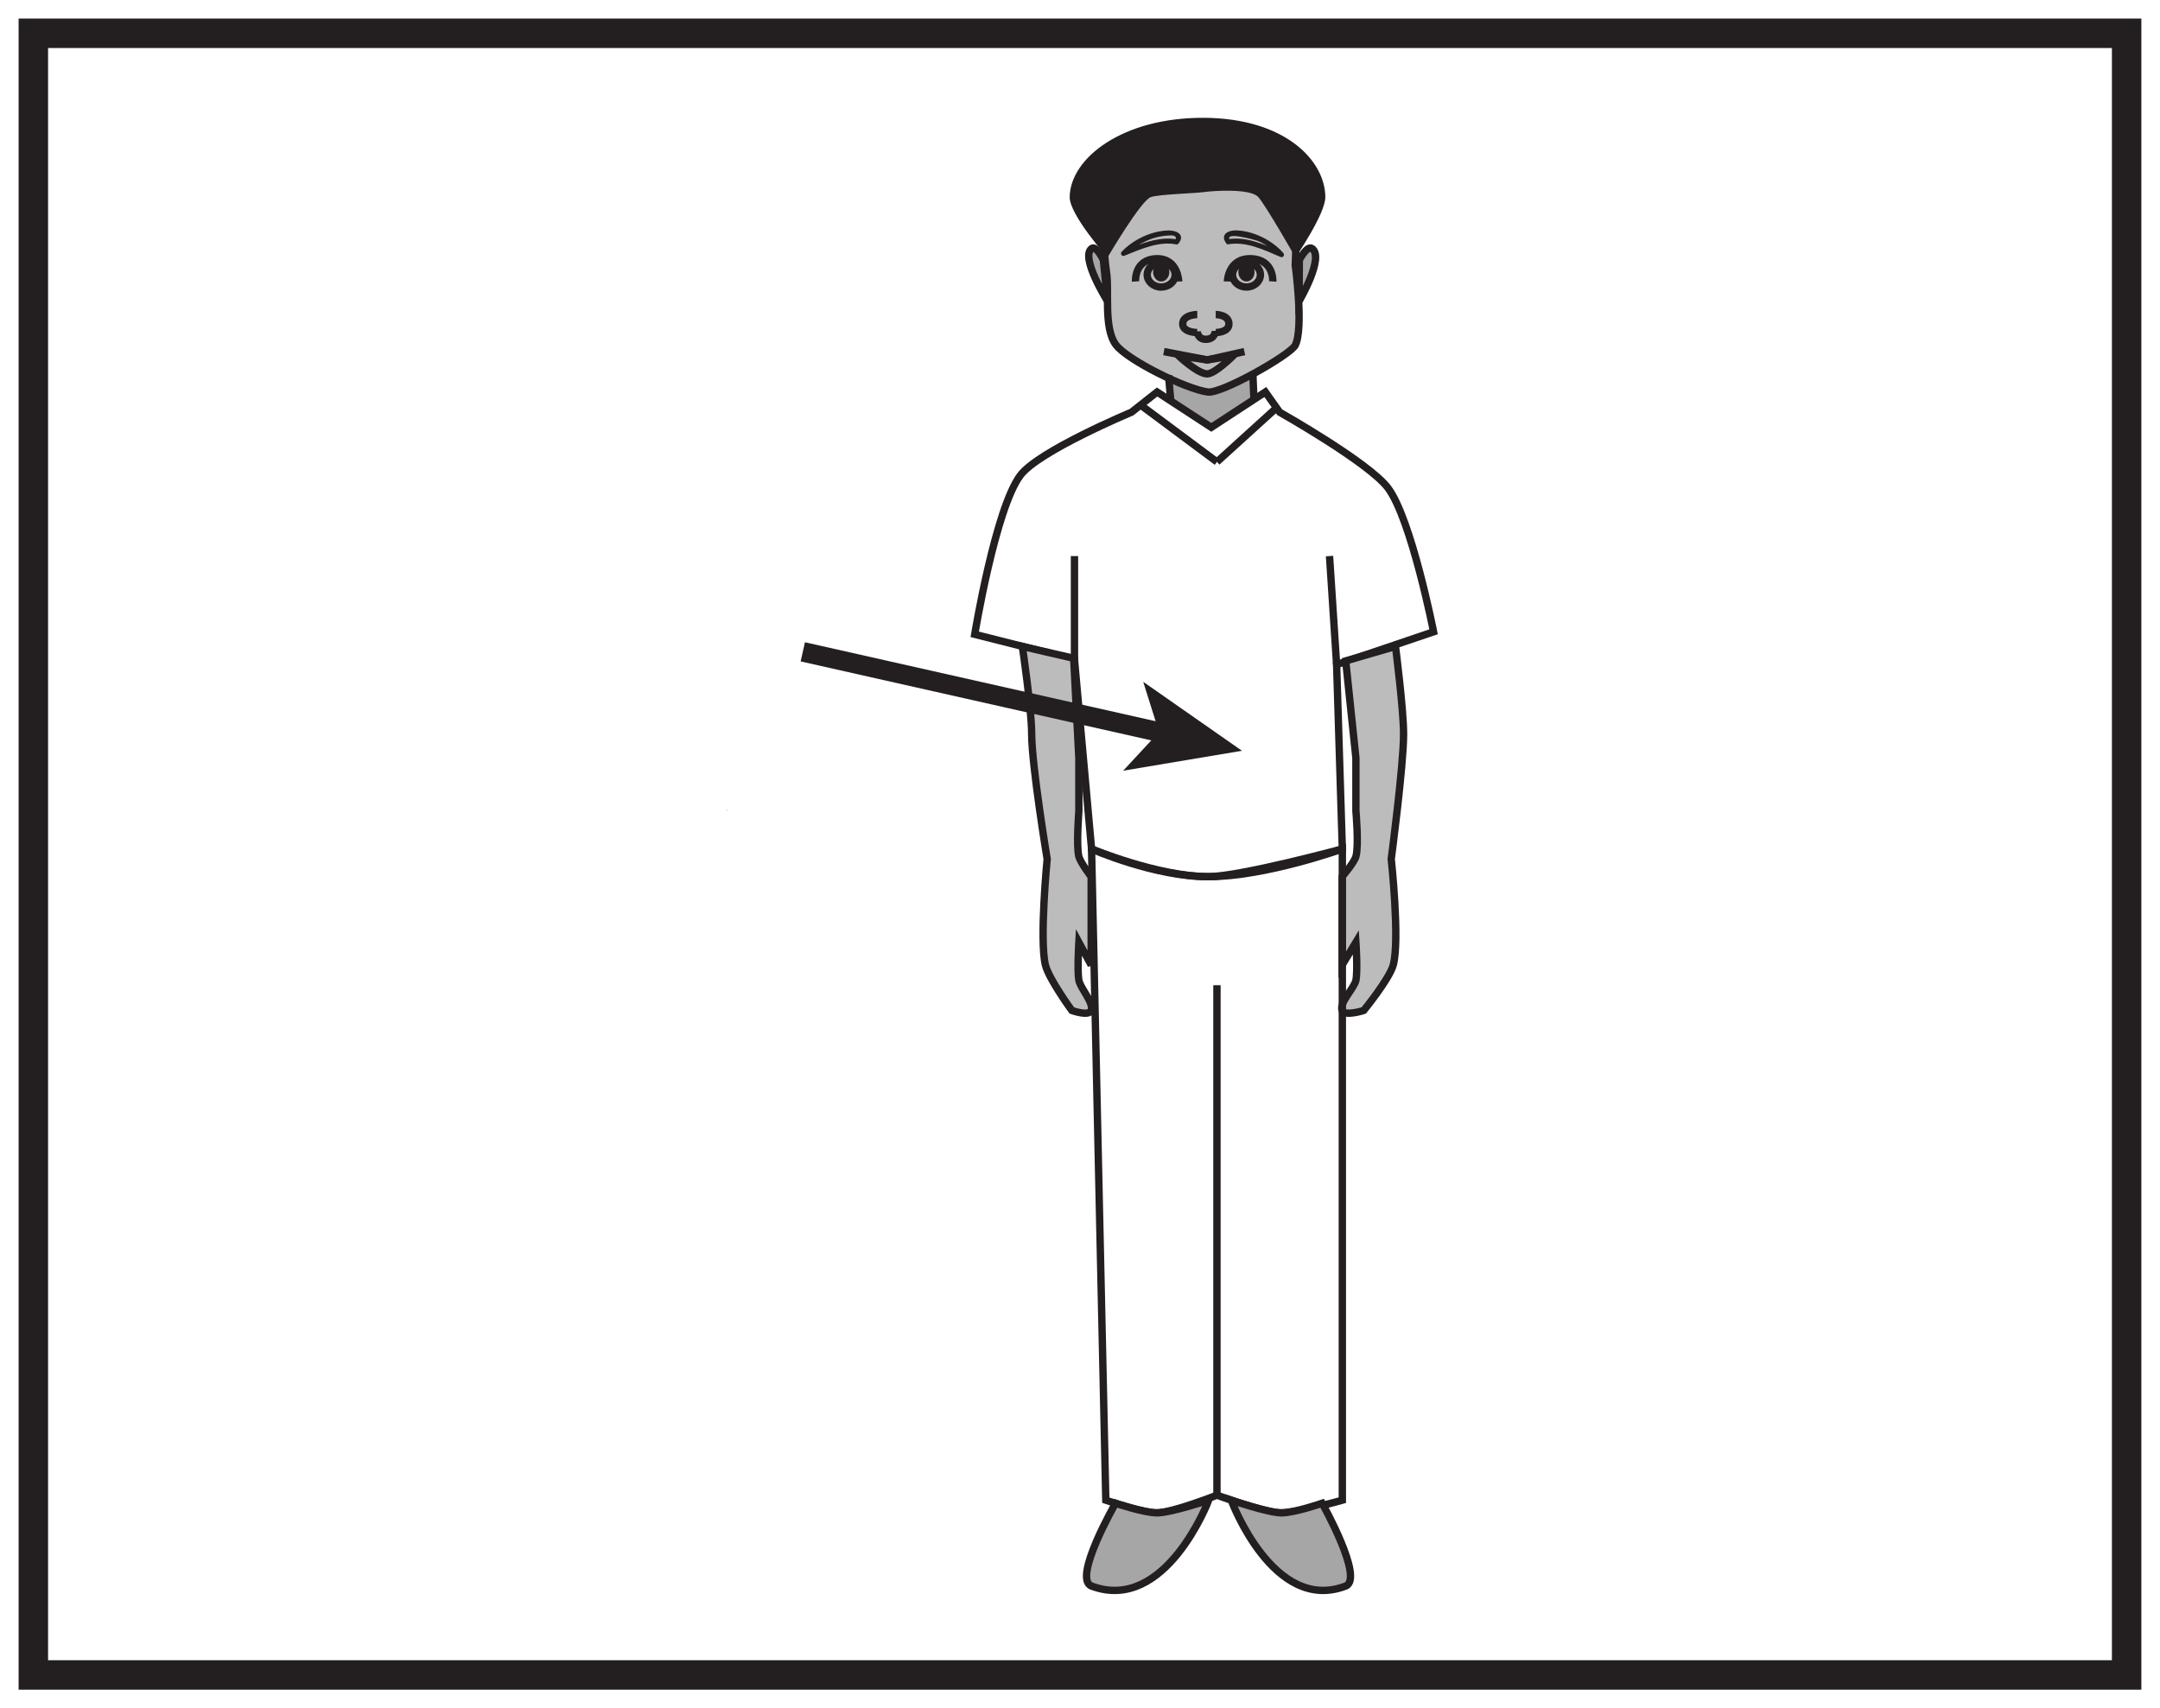 <?xml version="1.0" encoding="UTF-8"?>
<svg xmlns="http://www.w3.org/2000/svg" xmlns:xlink="http://www.w3.org/1999/xlink" width="220pt" height="174pt" viewBox="0 0 220 174" version="1.1">
<g id="surface1">
<rect x="0" y="0" width="220" height="174" style="fill:rgb(100%,100%,100%);fill-opacity:1;stroke:none;"/>
<path style=" stroke:none;fill-rule:nonzero;fill:rgb(100%,100%,100%);fill-opacity:1;" d="M 3.395 3.391 L 216.602 3.391 L 216.602 170.609 L 3.395 170.609 Z M 3.395 3.391 "/>
<path style=" stroke:none;fill-rule:nonzero;fill:rgb(13.73%,12.16%,12.549%);fill-opacity:1;" d="M 218.102 1.891 L 1.895 1.891 L 1.895 172.109 L 218.102 172.109 Z M 215.102 169.109 L 4.895 169.109 L 4.895 4.891 L 215.102 4.891 Z M 215.102 169.109 "/>
<path style=" stroke:none;fill-rule:nonzero;fill:rgb(13.73%,12.16%,12.549%);fill-opacity:1;" d="M 74.02 82.566 C 74.07 82.566 74.078 82.508 74.027 82.508 C 73.98 82.508 73.973 82.566 74.02 82.566 "/>
<path style=" stroke:none;fill-rule:nonzero;fill:rgb(65.492%,64.864%,65.019%);fill-opacity:1;" d="M 127.715 46.562 L 119.02 46.562 L 119.02 38.238 L 127.715 38.238 Z M 127.715 46.562 "/>
<path style="fill-rule:nonzero;fill:rgb(100%,100%,100%);fill-opacity:1;stroke-width:0.75;stroke-linecap:butt;stroke-linejoin:miter;stroke:rgb(13.73%,12.16%,12.549%);stroke-opacity:1;stroke-miterlimit:4;" d="M -0 -0.002 C -0 -0.002 -9.457 -3.947 -11.317 -6.432 C -13.852 -9.795 -15.965 -22.627 -15.965 -22.627 L -5.805 -25.197 L -4.067 -44.486 C -4.067 -44.486 2.32 -47.326 7.84 -47.31 C 11.05 -47.303 21.476 -44.486 21.476 -44.486 L 20.894 -25.713 L 30.769 -22.369 C 30.769 -22.369 28.508 -10.881 26.121 -7.713 C 24.172 -5.123 15.093 -0.002 15.093 -0.002 L 13.636 2.057 L 8.129 -1.545 L 2.609 2.057 Z M -0 -0.002 " transform="matrix(1,0,0,-1,115.243,41.986)"/>
<path style=" stroke:none;fill-rule:nonzero;fill:rgb(74.12%,73.648%,73.766%);fill-opacity:1;" d="M 136.699 102.926 C 136.383 102.133 137.918 100.699 138.102 99.844 C 138.297 98.902 138.102 95.977 138.102 95.977 L 136.699 98.297 L 136.699 89.297 C 136.699 89.297 137.918 87.883 138.102 87.242 C 138.418 86.156 138.102 82.613 138.102 82.613 L 138.102 77.211 L 137.062 67.32 L 142.133 65.844 C 142.133 65.844 142.961 72.293 142.957 74.785 C 142.957 77.992 141.699 87.5 141.699 87.5 C 141.699 87.5 142.594 95.75 141.902 98.297 C 141.516 99.719 138.898 102.926 138.898 102.926 C 138.898 102.926 136.953 103.551 136.699 102.926 "/>
<path style="fill:none;stroke-width:0.75;stroke-linecap:butt;stroke-linejoin:miter;stroke:rgb(13.73%,12.16%,12.549%);stroke-opacity:1;stroke-miterlimit:4;" d="M -0 0.001 C -0.317 0.794 1.218 2.228 1.402 3.083 C 1.597 4.025 1.402 6.951 1.402 6.951 L -0 4.63 L -0 13.63 C -0 13.63 1.218 15.044 1.402 15.685 C 1.718 16.771 1.402 20.314 1.402 20.314 L 1.402 25.716 L 0.363 35.607 L 5.433 37.083 C 5.433 37.083 6.261 30.634 6.257 28.142 C 6.257 24.935 5 15.427 5 15.427 C 5 15.427 5.894 7.177 5.203 4.63 C 4.816 3.208 2.199 0.001 2.199 0.001 C 2.199 0.001 0.254 -0.624 -0 0.001 Z M -0 0.001 " transform="matrix(1,0,0,-1,136.7,102.927)"/>
<path style="fill:none;stroke-width:0.75;stroke-linecap:butt;stroke-linejoin:miter;stroke:rgb(13.73%,12.16%,12.549%);stroke-opacity:1;stroke-miterlimit:4;" d="M -0.001 0.001 L -1.454 66.337 C -1.454 66.337 5.37 63.513 10.452 63.513 C 16.253 63.513 24.089 66.337 24.089 66.337 L 24.089 0.001 C 24.089 0.001 19.343 -1.347 17.706 -1.288 C 16.03 -1.226 11.319 0.513 11.319 0.513 C 11.319 0.513 6.835 -1.253 5.221 -1.288 C 3.866 -1.319 -0.001 0.001 -0.001 0.001 Z M -0.001 0.001 " transform="matrix(1,0,0,-1,112.63,152.81)"/>
<path style="fill:none;stroke-width:0.75;stroke-linecap:butt;stroke-linejoin:miter;stroke:rgb(13.73%,12.16%,12.549%);stroke-opacity:1;stroke-miterlimit:4;" d="M -0.001 -0 L -0.001 51.945 " transform="matrix(1,0,0,-1,123.95,152.297)"/>
<path style=" stroke:none;fill-rule:nonzero;fill:rgb(74.12%,73.648%,73.766%);fill-opacity:1;" d="M 112.699 27.707 C 112.395 25.664 112.16 21.488 112.699 19.477 C 113.312 17.211 118.031 13.598 122.672 13.66 C 127.32 13.727 131.504 16.484 131.922 19.734 C 132.168 21.727 131.922 27.004 131.922 27.004 C 131.922 27.004 132.805 33.445 131.922 35.164 C 131.395 36.168 124.422 40.113 123.023 39.93 C 120.809 39.641 114.824 36.676 113.664 35.129 C 112.379 33.422 113 29.688 112.699 27.707 "/>
<path style="fill:none;stroke-width:0.75;stroke-linecap:butt;stroke-linejoin:miter;stroke:rgb(13.73%,12.16%,12.549%);stroke-opacity:1;stroke-miterlimit:4;" d="M -0.001 -0.002 C -0.306 2.041 -0.54 6.217 -0.001 8.229 C 0.612 10.495 5.331 14.108 9.972 14.045 C 14.62 13.979 18.804 11.221 19.222 7.971 C 19.468 5.979 19.222 0.702 19.222 0.702 C 19.222 0.702 20.104 -5.74 19.222 -7.459 C 18.694 -8.462 11.722 -12.408 10.323 -12.224 C 8.108 -11.935 2.124 -8.97 0.964 -7.423 C -0.321 -5.716 0.3 -1.982 -0.001 -0.002 Z M -0.001 -0.002 " transform="matrix(1,0,0,-1,112.7,27.706)"/>
<path style=" stroke:none;fill-rule:nonzero;fill:rgb(74.12%,73.648%,73.766%);fill-opacity:1;" d="M 111.137 102.926 C 111.43 102.133 110.047 100.699 109.883 99.844 C 109.707 98.902 109.883 95.977 109.883 95.977 L 111.137 98.297 L 111.137 89.297 C 111.137 89.297 110.055 87.883 109.883 87.242 C 109.605 86.156 109.883 82.613 109.883 82.613 L 109.883 77.211 L 109.355 67.055 L 104.129 65.844 C 104.129 65.844 105.078 72.281 105.078 74.77 C 105.082 77.973 106.656 87.5 106.656 87.5 C 106.656 87.5 105.855 95.75 106.477 98.297 C 106.824 99.719 109.168 102.926 109.168 102.926 C 109.168 102.926 110.91 103.551 111.137 102.926 "/>
<path style="fill:none;stroke-width:0.75;stroke-linecap:butt;stroke-linejoin:miter;stroke:rgb(13.73%,12.16%,12.549%);stroke-opacity:1;stroke-miterlimit:4;" d="M 0.001 0.001 C 0.294 0.794 -1.089 2.228 -1.253 3.083 C -1.429 4.025 -1.253 6.951 -1.253 6.951 L 0.001 4.63 L 0.001 13.63 C 0.001 13.63 -1.081 15.044 -1.253 15.685 C -1.53 16.771 -1.253 20.314 -1.253 20.314 L -1.253 25.716 L -1.78 35.873 L -7.007 37.083 C -7.007 37.083 -6.058 30.646 -6.058 28.158 C -6.054 24.955 -4.48 15.427 -4.48 15.427 C -4.48 15.427 -5.28 7.177 -4.659 4.63 C -4.312 3.208 -1.968 0.001 -1.968 0.001 C -1.968 0.001 -0.226 -0.624 0.001 0.001 Z M 0.001 0.001 " transform="matrix(1,0,0,-1,111.136,102.927)"/>
<path style="fill:none;stroke-width:0.75;stroke-linecap:butt;stroke-linejoin:miter;stroke:rgb(13.73%,12.16%,12.549%);stroke-opacity:1;stroke-miterlimit:4;" d="M 0 0.002 L 0.114 -2.776 " transform="matrix(1,0,0,-1,127.601,37.916)"/>
<path style="fill:none;stroke-width:0.75;stroke-linecap:butt;stroke-linejoin:miter;stroke:rgb(13.73%,12.16%,12.549%);stroke-opacity:1;stroke-miterlimit:4;" d="M -0.001 0.001 L 0.21 -2.453 " transform="matrix(1,0,0,-1,119.021,38.239)"/>
<path style=" stroke:none;fill-rule:nonzero;fill:rgb(65.492%,64.864%,65.019%);fill-opacity:1;" d="M 111.176 161.555 C 109.195 160.809 113.621 153.121 113.621 153.121 C 113.621 153.121 116.496 154.094 117.852 154.098 C 119.215 154.098 123.109 152.809 123.109 152.809 C 123.109 152.809 118.723 164.379 111.176 161.555 "/>
<path style="fill:none;stroke-width:0.75;stroke-linecap:butt;stroke-linejoin:miter;stroke:rgb(13.73%,12.16%,12.549%);stroke-opacity:1;stroke-miterlimit:4;" d="M -0.001 0.001 C -1.981 0.747 2.445 8.435 2.445 8.435 C 2.445 8.435 5.32 7.462 6.675 7.458 C 8.038 7.458 11.933 8.747 11.933 8.747 C 11.933 8.747 7.546 -2.823 -0.001 0.001 Z M -0.001 0.001 " transform="matrix(1,0,0,-1,111.177,161.556)"/>
<path style=" stroke:none;fill-rule:nonzero;fill:rgb(65.492%,64.864%,65.019%);fill-opacity:1;" d="M 137.055 161.555 C 138.984 160.809 134.664 153.121 134.664 153.121 C 134.664 153.121 131.855 154.094 130.531 154.098 C 129.203 154.098 125.402 152.809 125.402 152.809 C 125.402 152.809 129.684 164.379 137.055 161.555 "/>
<path style="fill:none;stroke-width:0.75;stroke-linecap:butt;stroke-linejoin:miter;stroke:rgb(13.73%,12.16%,12.549%);stroke-opacity:1;stroke-miterlimit:4;" d="M 0.001 0.001 C 1.93 0.747 -2.39 8.435 -2.39 8.435 C -2.39 8.435 -5.199 7.462 -6.523 7.458 C -7.851 7.458 -11.652 8.747 -11.652 8.747 C -11.652 8.747 -7.371 -2.823 0.001 0.001 Z M 0.001 0.001 " transform="matrix(1,0,0,-1,137.054,161.556)"/>
<path style="fill:none;stroke-width:0.75;stroke-linecap:butt;stroke-linejoin:miter;stroke:rgb(13.73%,12.16%,12.549%);stroke-opacity:1;stroke-miterlimit:4;" d="M 0.001 0.002 L 7.783 -5.791 " transform="matrix(1,0,0,-1,116.167,41.256)"/>
<path style="fill:none;stroke-width:0.75;stroke-linecap:butt;stroke-linejoin:miter;stroke:rgb(13.73%,12.16%,12.549%);stroke-opacity:1;stroke-miterlimit:4;" d="M -0.001 0 L 6.069 5.508 " transform="matrix(1,0,0,-1,123.95,47.047)"/>
<path style="fill:none;stroke-width:0.75;stroke-linecap:butt;stroke-linejoin:miter;stroke:rgb(13.73%,12.16%,12.549%);stroke-opacity:1;stroke-miterlimit:4;" d="M 0.001 -0.002 L 0.001 10.545 " transform="matrix(1,0,0,-1,109.437,67.186)"/>
<path style="fill:none;stroke-width:0.75;stroke-linecap:butt;stroke-linejoin:miter;stroke:rgb(13.73%,12.16%,12.549%);stroke-opacity:1;stroke-miterlimit:4;" d="M -0.001 -0.001 L -0.724 11.058 " transform="matrix(1,0,0,-1,136.138,67.698)"/>
<path style="fill-rule:nonzero;fill:rgb(65.492%,64.864%,65.019%);fill-opacity:1;stroke-width:0.75;stroke-linecap:butt;stroke-linejoin:miter;stroke:rgb(13.73%,12.16%,12.549%);stroke-opacity:1;stroke-miterlimit:4;" d="M -0.001 -0 C -0.001 -0 -0.72 1.519 -1.193 1.168 C -2.388 0.262 0.42 -4.188 0.42 -4.188 Z M -0.001 -0 " transform="matrix(1,0,0,-1,112.38,26.48)"/>
<path style="fill-rule:nonzero;fill:rgb(65.492%,64.864%,65.019%);fill-opacity:1;stroke-width:0.75;stroke-linecap:butt;stroke-linejoin:miter;stroke:rgb(13.73%,12.16%,12.549%);stroke-opacity:1;stroke-miterlimit:4;" d="M -0.002 -0 C -0.002 -0 0.783 1.519 1.291 1.168 C 2.592 0.262 -0.025 -4.188 -0.025 -4.188 Z M -0.002 -0 " transform="matrix(1,0,0,-1,132.341,26.48)"/>
<path style="fill:none;stroke-width:0.75;stroke-linecap:butt;stroke-linejoin:miter;stroke:rgb(13.73%,12.16%,12.549%);stroke-opacity:1;stroke-miterlimit:4;" d="M -0.002 -0.001 C -0.002 -0.001 -0.057 2.402 -2.303 2.316 C -4.553 2.234 -4.4 -0.001 -4.4 -0.001 " transform="matrix(1,0,0,-1,120.056,28.671)"/>
<path style="fill:none;stroke-width:0.75;stroke-linecap:butt;stroke-linejoin:miter;stroke:rgb(13.73%,12.16%,12.549%);stroke-opacity:1;stroke-miterlimit:4;" d="M 0.001 0.001 C 0.001 -0.686 -0.64 -1.249 -1.425 -1.249 C -2.21 -1.249 -2.847 -0.686 -2.847 0.001 C -2.847 0.693 -2.21 1.251 -1.425 1.251 C -0.64 1.251 0.001 0.693 0.001 0.001 Z M 0.001 0.001 " transform="matrix(1,0,0,-1,119.694,27.99)"/>
<path style=" stroke:none;fill-rule:nonzero;fill:rgb(13.73%,12.16%,12.549%);fill-opacity:1;" d="M 119.098 27.711 C 119.098 28.242 118.727 28.672 118.27 28.672 C 117.816 28.672 117.445 28.242 117.445 27.711 C 117.445 27.176 117.816 26.738 118.27 26.738 C 118.727 26.738 119.098 27.176 119.098 27.711 "/>
<path style="fill:none;stroke-width:0.75;stroke-linecap:butt;stroke-linejoin:miter;stroke:rgb(13.73%,12.16%,12.549%);stroke-opacity:1;stroke-miterlimit:4;" d="M 0.001 -0.001 C 0.001 -0.001 0.063 2.402 2.419 2.316 C 4.774 2.234 4.622 -0.001 4.622 -0.001 " transform="matrix(1,0,0,-1,125.011,28.671)"/>
<path style="fill:none;stroke-width:0.75;stroke-linecap:butt;stroke-linejoin:miter;stroke:rgb(13.73%,12.16%,12.549%);stroke-opacity:1;stroke-miterlimit:4;" d="M -0 0.001 C -0 -0.686 0.636 -1.249 1.418 -1.249 C 2.203 -1.249 2.84 -0.686 2.84 0.001 C 2.84 0.693 2.203 1.251 1.418 1.251 C 0.636 1.251 -0 0.693 -0 0.001 Z M -0 0.001 " transform="matrix(1,0,0,-1,125.535,27.99)"/>
<path style=" stroke:none;fill-rule:nonzero;fill:rgb(13.73%,12.16%,12.549%);fill-opacity:1;" d="M 126.129 27.711 C 126.129 28.242 126.5 28.672 126.953 28.672 C 127.414 28.672 127.777 28.242 127.777 27.711 C 127.777 27.176 127.414 26.738 126.953 26.738 C 126.5 26.738 126.129 27.176 126.129 27.711 "/>
<path style="fill:none;stroke-width:0.75;stroke-linecap:butt;stroke-linejoin:miter;stroke:rgb(13.73%,12.16%,12.549%);stroke-opacity:1;stroke-miterlimit:4;" d="M -0 -0.002 L 4.422 -0.849 L 8.203 -0.002 " transform="matrix(1,0,0,-1,118.543,35.811)"/>
<path style="fill:none;stroke-width:0.75;stroke-linecap:butt;stroke-linejoin:miter;stroke:rgb(13.73%,12.16%,12.549%);stroke-opacity:1;stroke-miterlimit:4;" d="M 0.001 -0 C 0.806 0.019 2.646 1.852 2.646 1.852 L 0.001 1.422 L -2.94 1.852 C -2.94 1.852 -0.952 -0.023 0.001 -0 Z M 0.001 -0 " transform="matrix(1,0,0,-1,122.964,38.082)"/>
<path style="fill:none;stroke-width:0.75;stroke-linecap:butt;stroke-linejoin:miter;stroke:rgb(13.73%,12.16%,12.549%);stroke-opacity:1;stroke-miterlimit:4;" d="M 0 0.001 C 0 0.001 1.344 0.001 1.344 -0.956 C 1.344 -1.835 0 -1.835 0 -1.835 " transform="matrix(1,0,0,-1,123.824,32.04)"/>
<path style="fill:none;stroke-width:0.75;stroke-linecap:butt;stroke-linejoin:miter;stroke:rgb(13.73%,12.16%,12.549%);stroke-opacity:1;stroke-miterlimit:4;" d="M 0.001 0.001 C 0.001 0.001 -1.483 0.001 -1.483 -0.956 C -1.483 -1.835 0.001 -1.835 0.001 -1.835 " transform="matrix(1,0,0,-1,121.944,32.04)"/>
<path style="fill:none;stroke-width:0.75;stroke-linecap:butt;stroke-linejoin:miter;stroke:rgb(13.73%,12.16%,12.549%);stroke-opacity:1;stroke-miterlimit:4;" d="M 0 -0.002 C 0 -0.002 0.028 -0.834 -0.929 -0.869 C -1.804 -0.896 -1.839 -0.06 -1.839 -0.06 " transform="matrix(1,0,0,-1,123.777,33.694)"/>
<path style=" stroke:none;fill-rule:nonzero;fill:rgb(13.73%,12.16%,12.549%);fill-opacity:1;" d="M 122.645 19.562 C 121.574 19.707 118.219 19.777 117.227 20.07 C 116.242 20.359 112.801 26.227 112.801 26.227 C 112.801 26.227 108.926 21.883 108.949 20.07 C 109.004 16.094 114.355 11.949 122.645 12 C 130.926 12.051 134.969 16.383 134.988 20.07 C 134.996 21.785 131.945 26.227 131.945 26.227 C 131.945 26.227 128.941 20.938 128.156 20.07 C 127.383 19.199 123.715 19.414 122.645 19.562 "/>
<path style=" stroke:none;fill-rule:nonzero;fill:rgb(13.73%,12.16%,12.549%);fill-opacity:1;" d="M 120.031 24.809 C 120.758 23.891 119.824 23.465 119.02 23.473 C 117.328 23.5 115.43 24.383 114.238 25.652 C 114.062 25.836 114.273 26.152 114.496 26.059 C 116.133 25.402 118.027 24.535 119.797 24.895 C 120.105 24.953 120.207 24.453 119.902 24.395 C 118.031 24.016 116.062 24.883 114.34 25.574 C 114.426 25.715 114.512 25.852 114.602 25.988 C 115.246 25.305 116.105 24.82 116.941 24.461 C 117.688 24.145 118.496 23.992 119.293 23.98 C 119.672 23.977 119.914 24.152 119.664 24.477 C 119.465 24.73 119.828 25.066 120.031 24.809 "/>
<path style=" stroke:none;fill-rule:nonzero;fill:rgb(13.73%,12.16%,12.549%);fill-opacity:1;" d="M 125.293 24.484 C 124.582 23.508 127.867 24.441 128.152 24.559 C 128.965 24.914 129.777 25.461 130.375 26.145 C 130.469 26 130.555 25.863 130.648 25.719 C 128.938 24.98 126.977 24.039 125.074 24.371 C 124.766 24.43 124.793 24.938 125.102 24.883 C 126.918 24.562 128.789 25.469 130.43 26.176 C 130.691 26.293 130.887 25.969 130.699 25.758 C 129.539 24.441 127.629 23.516 125.914 23.465 C 125.125 23.441 124.23 23.875 124.887 24.773 C 125.074 25.031 125.484 24.742 125.293 24.484 "/>
<path style="fill:none;stroke-width:2;stroke-linecap:butt;stroke-linejoin:miter;stroke:rgb(13.73%,12.16%,12.549%);stroke-opacity:1;stroke-miterlimit:10;" d="M -0 0 L 36.867 -8.304 " transform="matrix(1,0,0,-1,81.766,66.395)"/>
<path style=" stroke:none;fill-rule:nonzero;fill:rgb(13.73%,12.16%,12.549%);fill-opacity:1;" d="M 126.496 76.473 L 114.398 78.504 L 118.047 74.566 L 116.438 69.449 Z M 126.496 76.473 "/>
</g>
</svg>
